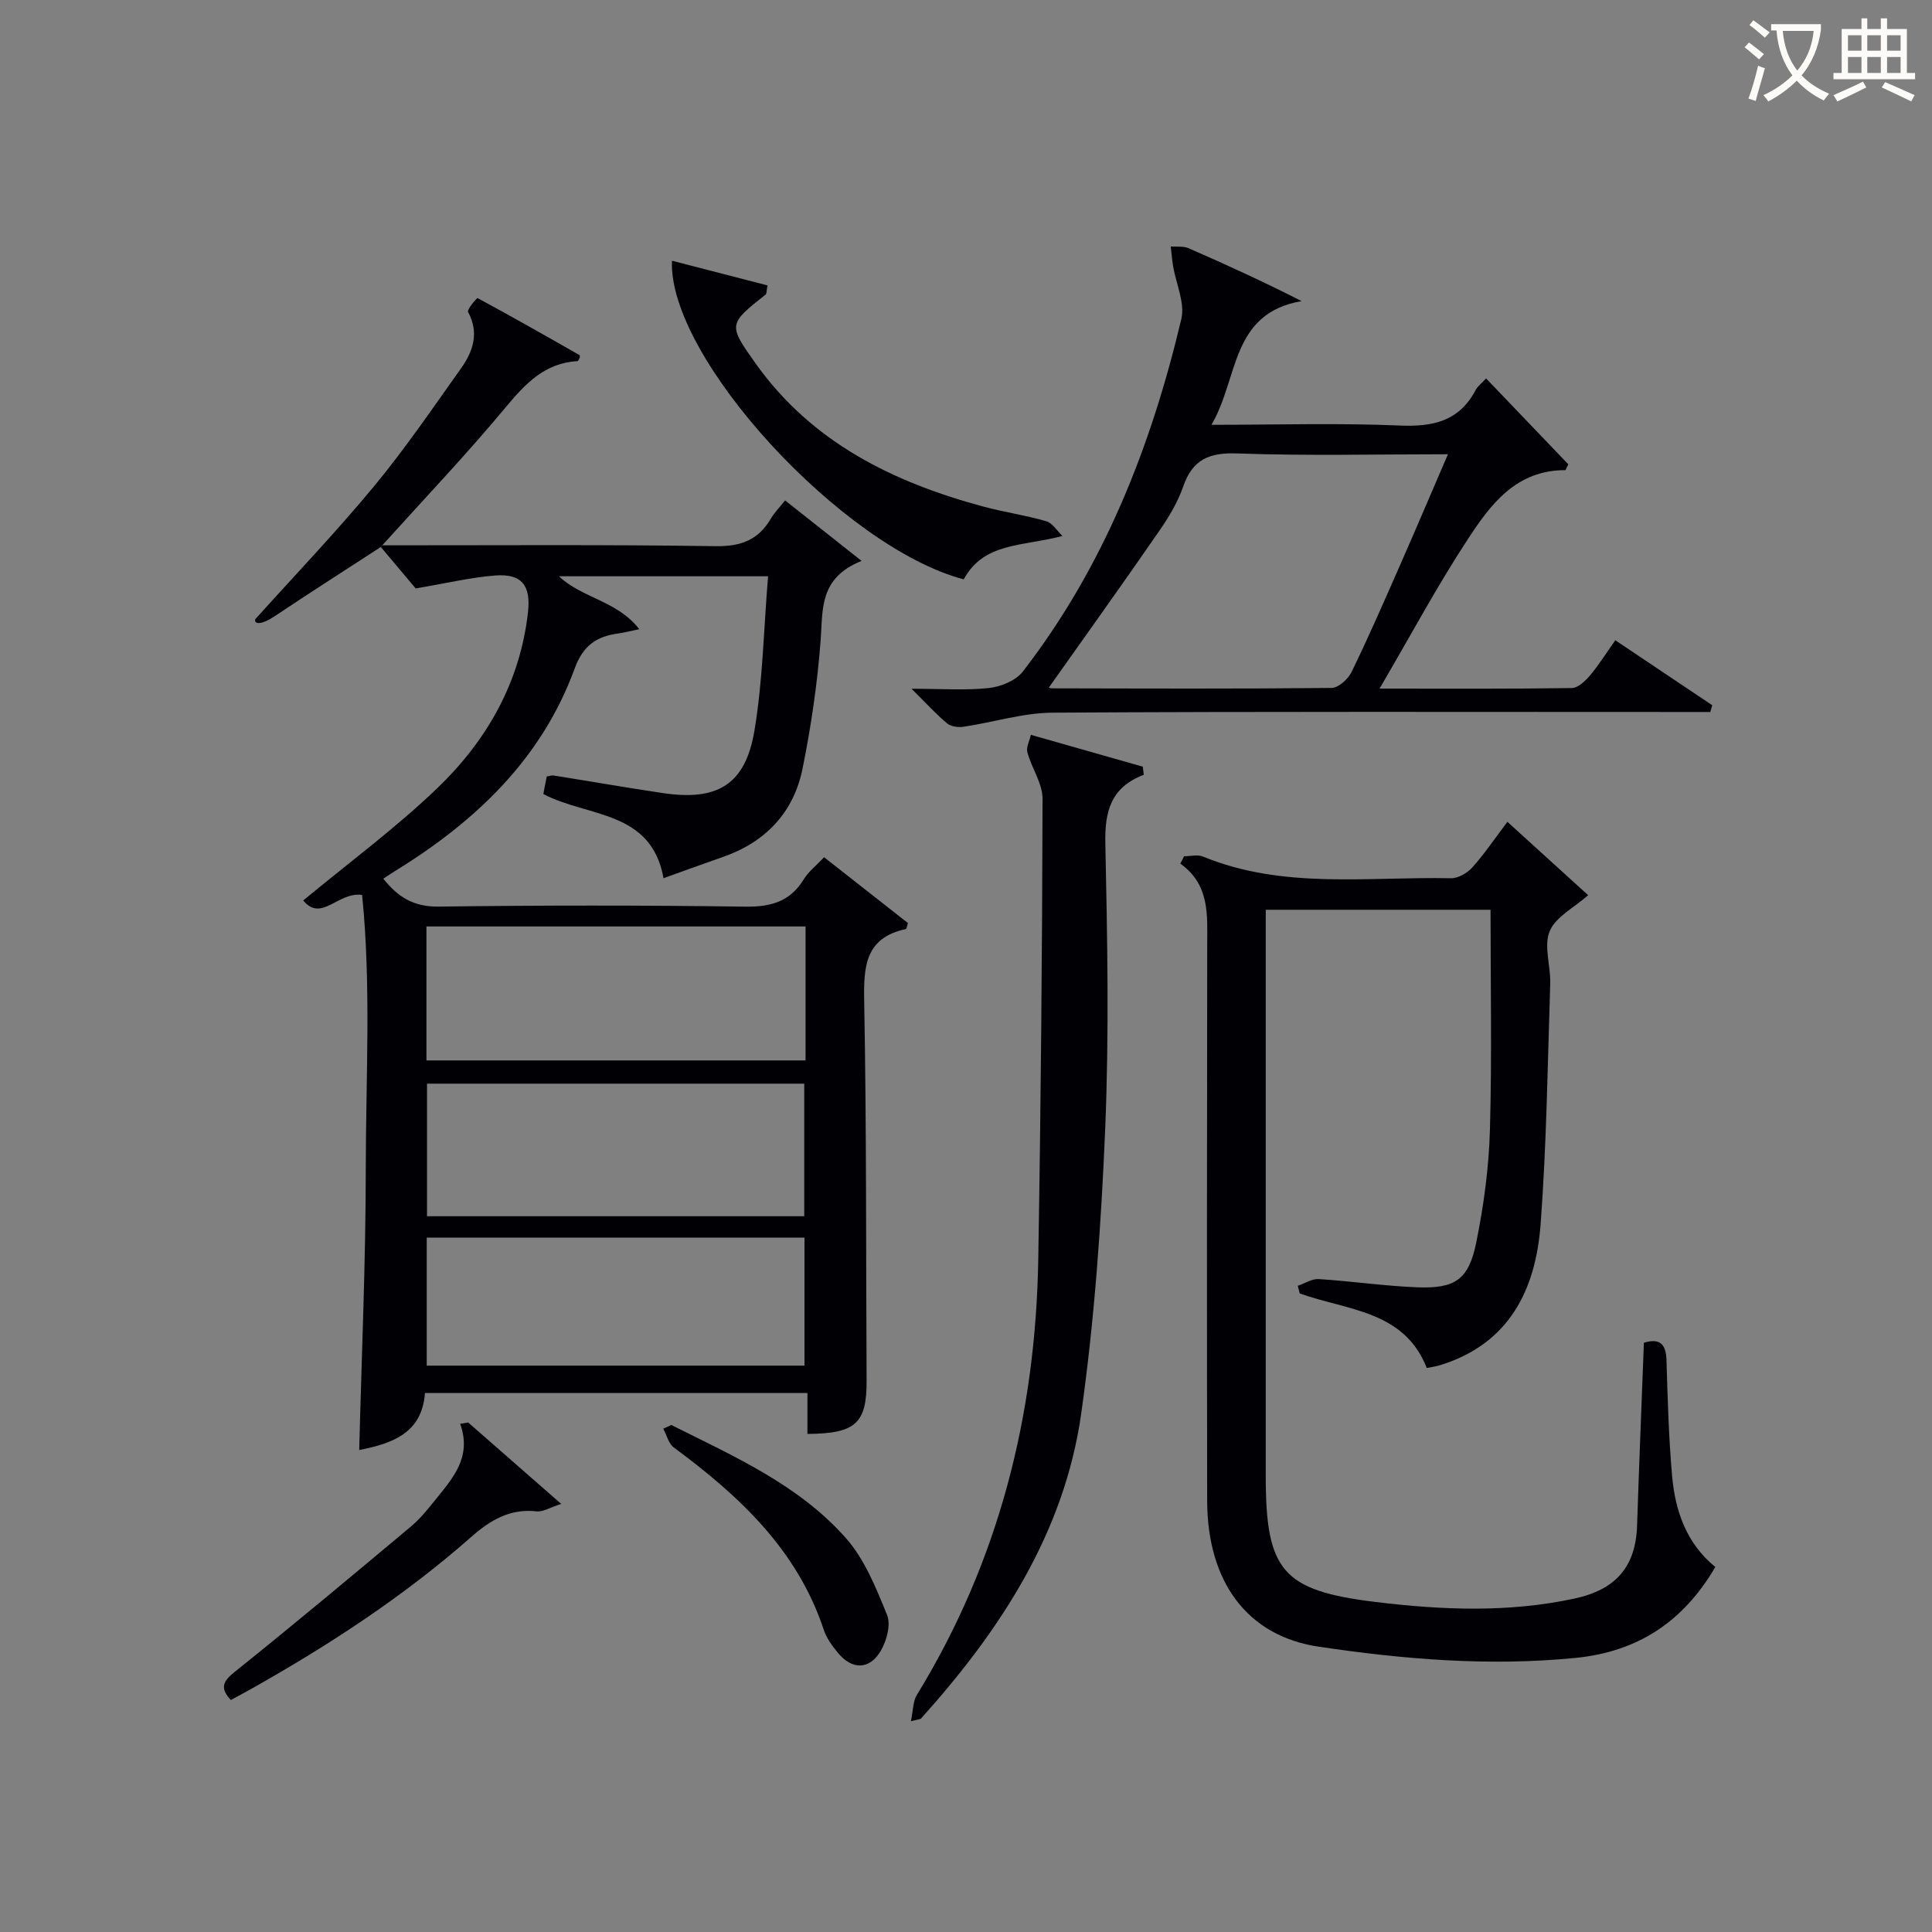 <svg enable-background="new 0 0 400 400" viewBox="0 0 400 400" xmlns="http://www.w3.org/2000/svg"><rect x="0" y="0" width="400" height="400" fill="#808080" stroke="none"/><g fill="#010105"><path d="m79.15 112.9c23 .01 46-.17 68.99.18 5.28.08 8.88-1.29 11.48-5.74.74-1.26 1.81-2.32 2.93-3.73 5.09 4.03 9.95 7.87 15.83 12.52-8.8 3.53-8 9.97-8.47 16.36-.66 8.9-1.97 17.8-3.73 26.56-1.84 9.15-7.65 15.3-16.55 18.39-3.92 1.36-7.81 2.79-12.25 4.38-2.57-14.14-15.64-12.57-24.88-17.42.07-.4.18-1 .29-1.6.13-.65.26-1.3.41-2.04.5-.08.99-.27 1.43-.2 7.55 1.2 15.07 2.52 22.63 3.64 11.31 1.68 17.08-1.75 18.95-12.99 1.73-10.38 1.91-21.02 2.81-31.9-15.1 0-28.87 0-43.3 0 4.86 4.58 12.06 5.05 16.64 10.96-2.27.46-3.33.75-4.4.89-4.47.59-7.26 2.54-8.97 7.22-6.81 18.66-20.41 31.58-36.93 41.79-.83.51-1.64 1.06-2.7 1.75 3.05 3.85 6.33 5.84 11.41 5.78 21.16-.27 42.33-.29 63.49.01 5.34.08 9.33-1.03 12.18-5.7.93-1.53 2.45-2.69 4.18-4.53 5.85 4.6 11.65 9.15 17.36 13.63-.22.67-.27 1.2-.43 1.24-8.41 1.81-8.76 7.7-8.63 14.91.49 26.15.36 52.32.5 78.48.05 8.91-2.18 11.07-12.25 11.14 0-2.7 0-5.41 0-8.48-26.65 0-52.73 0-79.19 0-.6 8.27-6.62 10.43-13.61 11.81.5-19.65 1.35-38.91 1.36-58.16.01-18.99 1.14-38.06-.76-56.76-5.02-.72-8.39 5.74-12.19 1.14 9.49-7.86 19.15-14.99 27.74-23.23 10.28-9.87 17.18-21.94 18.8-36.51.61-5.43-1.28-7.96-6.75-7.54-5.13.39-10.2 1.62-16.51 2.68-1.69-2.01-4.45-5.3-7.22-8.58zm87.63 78.91c-26.46 0-52.48 0-78.49 0v27.74h78.49c0-9.33 0-18.3 0-27.74zm-.27 60c0-9.5 0-18.51 0-27.45-26.31 0-52.19 0-78.1 0v27.45zm-78.16 4.42v26.51h78.21c0-8.96 0-17.66 0-26.51-26.16 0-51.94 0-78.21 0z"/><path d="m245.15 177.28c1.31 0 2.79-.4 3.91.06 16.65 6.84 34.12 4.13 51.32 4.49 1.49.03 3.4-1.06 4.44-2.23 2.52-2.81 4.65-5.98 7.27-9.45 5.75 5.22 11.22 10.19 16.72 15.19-2.94 2.6-6.75 4.5-7.97 7.47-1.26 3.06.23 7.17.12 10.8-.54 16.62-.75 33.26-1.99 49.83-1.02 13.58-6.47 24.8-20.86 29.22-.78.24-1.59.34-2.71.57-4.69-11.96-16.54-11.91-26.3-15.44-.14-.53-.27-1.05-.41-1.58 1.45-.49 2.93-1.48 4.34-1.39 6.79.43 13.55 1.43 20.34 1.7 7.93.31 10.71-1.58 12.28-9.31 1.54-7.61 2.6-15.42 2.82-23.18.43-15.11.13-30.25.13-45.67-15.28 0-30.53 0-46.54 0v5.78 111.5c0 19.54 3.44 23.69 22.72 26.03 13.73 1.67 27.5 2.25 41.22-.71 8.47-1.83 12.66-6.51 12.94-15.11.41-12.62.94-25.24 1.41-37.85 3.42-1.03 4.58.36 4.68 3.65.24 7.98.46 15.98 1.16 23.92.64 7.26 2.96 13.98 8.95 18.86-6.62 11.28-15.97 17.55-29.01 18.83-17.87 1.76-35.53.29-53.15-2.34-14.64-2.18-23.02-13.29-23.05-30.25-.06-38.33-.05-76.66.01-115 .01-6.21.58-12.47-5.57-16.87.28-.49.53-1.01.78-1.52z"/><path d="m285.62 142.57c14.2 0 27 .08 39.8-.12 1.29-.02 2.8-1.46 3.77-2.6 1.81-2.14 3.3-4.55 5.24-7.29 6.83 4.58 13.45 9.01 20.07 13.45-.13.47-.27.93-.4 1.4-1.9 0-3.79 0-5.69 0-43.49 0-86.97-.12-130.46.14-6.16.04-12.3 2-18.47 2.92-1.09.16-2.59-.04-3.38-.69-2.25-1.87-4.24-4.07-7.38-7.18 6.24 0 11.18.37 16.01-.15 2.47-.27 5.56-1.52 7.01-3.38 16.78-21.68 26.59-46.61 32.84-73.02.79-3.34-1.1-7.31-1.71-10.99-.22-1.33-.32-2.69-.48-4.03 1.23.1 2.6-.11 3.67.35 7.72 3.37 15.39 6.87 23.42 10.96-14.77 2.55-12.99 15.98-18.66 25.61 13.67 0 26.3-.39 38.89.15 6.91.3 12.36-.84 15.79-7.32.44-.84 1.29-1.46 2.18-2.43 5.77 6.03 11.4 11.91 17.02 17.78-.19.4-.38.8-.58 1.21-10.2-.04-15.48 7.07-20.15 14.18-6.36 9.68-11.85 19.95-18.35 31.05zm-68.43-.27c-.32-.13.12.21.56.21 19.32.04 38.64.12 57.95-.08 1.42-.02 3.41-1.83 4.13-3.31 3.49-7.16 6.68-14.48 9.89-21.78 3.32-7.54 6.54-15.13 10.06-23.29-15.02 0-29.32.35-43.59-.17-5.82-.21-9.27 1.21-11.21 6.83-1.13 3.25-2.98 6.34-4.96 9.2-7.52 10.89-15.23 21.65-22.83 32.39z"/><path d="m236.81 160.41c-6.86 2.61-8.11 7.63-7.96 14.27.42 19.65.79 39.35-.03 58.97-.82 19.72-2.21 39.51-4.97 59.04-3.5 24.69-16.76 44.85-33.14 63.09-.18.2-.61.18-2.12.58.47-2.19.41-4.1 1.24-5.45 16.96-27.66 24.59-57.94 25.13-90.11.54-31.8.81-63.61.89-95.41.01-3.19-2.26-6.35-3.14-9.62-.29-1.07.45-2.41.72-3.63 7.72 2.2 15.44 4.39 23.17 6.59.06.56.14 1.12.21 1.68z"/><path d="m219.97 110.97c-8.36 2.2-16.26 1.28-20.44 8.98-25.07-6.6-61.25-45.9-60.41-65.97 6.7 1.73 13.27 3.43 19.79 5.11-.24 1.29-.19 1.72-.37 1.87-7.75 6.15-7.85 6.22-2.07 14.33 11.62 16.31 28.4 24.54 47.11 29.59 4.31 1.16 8.77 1.79 13.05 3.04 1.29.38 2.23 2 3.34 3.05z"/><path d="m78.83 113.26c-7.38 4.79-14.79 9.52-22.1 14.41-2.41 1.61-4.18 1.71-3.88.53 8.22-9.14 16.74-18.04 24.57-27.5 6.45-7.79 12.17-16.2 18.04-24.45 2.5-3.51 3.79-7.35 1.44-11.68-.26-.48 1.84-2.92 1.98-2.85 7.09 3.82 14.1 7.81 21.1 11.8.08.05.04.31.06.5-.15.24-.29.73-.47.74-6.77.4-10.76 4.62-14.86 9.55-8.17 9.82-17 19.09-25.56 28.59z"/><path d="m96.93 294.51c6.11 5.35 12.23 10.7 19.26 16.86-2.33.74-3.77 1.69-5.1 1.54-5.48-.62-9.59 1.83-13.45 5.23-13.89 12.25-29.29 22.32-45.38 31.39-1.44.81-2.9 1.59-4.47 2.44-2.18-2.36-1.81-3.74.76-5.79 12.31-9.86 24.4-19.98 36.49-30.1 1.9-1.59 3.5-3.56 5.05-5.5 3.59-4.49 7.68-8.82 5.18-15.8.56-.1 1.11-.19 1.66-.27z"/><path d="m138.99 295.03c12.91 6.47 26.35 12.35 36.12 23.39 3.91 4.41 6.28 10.37 8.55 15.94.82 2.02-.09 5.36-1.32 7.45-2.34 3.97-5.99 3.93-8.9.34-1.14-1.4-2.3-2.96-2.86-4.64-5.49-16.64-17.54-27.82-31.08-37.83-1.09-.81-1.47-2.57-2.18-3.89.55-.25 1.11-.51 1.67-.76z"/></g><path d="m362.1 8.8c1.1.8 2.1 1.6 3.1 2.4l-1 1.1c-1.3-1.1-2.3-2-3-2.5zm1.9 4.8c.5.2.9.4 1.4.5-.6 2.3-1.3 4.5-1.9 6.8l-1.5-.5c.8-2.1 1.4-4.3 2-6.8zm-1-9.4c1.3.9 2.4 1.8 3.4 2.5l-1 1.1c-1.4-1.2-2.4-2.1-3.2-2.6zm3.7 2.2v-1.4h10.3v1.2c-.5 3.6-1.8 6.8-4 9.4 1.5 1.6 3.4 2.8 5.7 3.8-.3.4-.7.8-1.1 1.4-2.3-1.1-4.1-2.5-5.6-4.1-1.6 1.6-3.6 3.1-5.9 4.3-.3-.5-.7-.9-1-1.3 2.4-1.1 4.4-2.5 6-4.1-1.9-2.5-3-5.6-3.3-9.3h-1.1zm8.8 0h-6.4c.3 3.3 1.3 6 3 8.2 2-2.3 3.1-5.1 3.4-8.2z" fill="#fcfbfa"/><path d="m385.3 3.8h1.3v2.2h2.8v-2.2h1.3v2.2h4.1v9.1h1.7v1.3h-16.9v-1.3h1.7v-9.1h4.1v-2.2zm.4 13.1.7 1.2c-1.8.9-3.8 1.9-6 2.9-.2-.4-.5-.8-.8-1.3 2.3-1 4.3-1.9 6.1-2.8zm-3.1-6.4h2.8v-3.2h-2.8zm0 4.6h2.8v-3.3h-2.8zm4-4.6h2.8v-3.2h-2.8zm0 4.6h2.8v-3.3h-2.8zm3.7 1.9c2.1.9 4.1 1.8 6.1 2.7l-.7 1.3c-2.2-1.1-4.2-2-6.1-2.9zm3.2-9.7h-2.8v3.2h2.8zm-2.8 7.8h2.8v-3.3h-2.8z" fill="#fcfbfa"/></svg>

